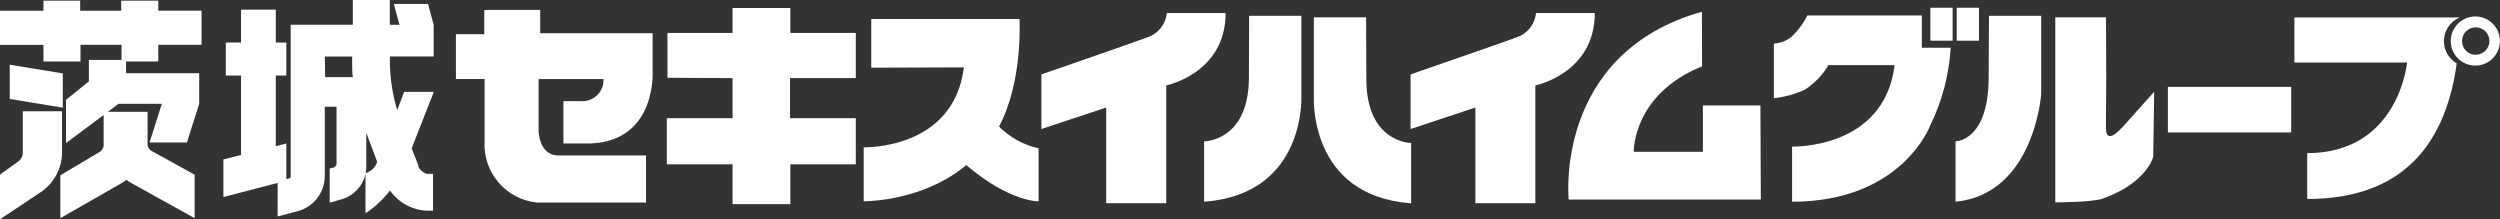<?xml version="1.0" encoding="UTF-8"?><svg id="_レイヤー_2" xmlns="http://www.w3.org/2000/svg" viewBox="0 0 310.21 27.21"><rect x="0" y="0" width="310.21" height="27.21" fill="#333333" stroke="none"/><defs><style>.cls-1{fill:#fff;stroke-width:0px;}</style></defs><g id="header"><g id="_レイヤー_2-2"><g id="_レイヤー_8"><path class="cls-1" d="m211.18,1.45c-18.41,5.22-16.53,23.31-16.53,23.31h23.84l-.05-11.67h-7.14v5.75h-8.58s-.17-7.1,8.48-10.61l-.02-6.78Z"/><path class="cls-1" d="m169.51,2.15h-6.48v9.72s-.78,12.41,12.07,13.36v-7.49s-5.56,0-5.56-7.94l-.03-7.64Z"/><path class="cls-1" d="m56.56,4.24h3.53V1.23h6.94v2.89h13.95v4.63s.58,8.71-7.68,9.05h-3.39v-5.25h2.15c1.44.11,2.7-.96,2.82-2.4,0-.11.01-.23,0-.34h-8.05v6.39s0,3.09,2.47,3.09h10.86v5.84h-13.56c-3.85-.4-6.7-3.77-6.47-7.63v-7.7h-3.56v-5.57Z"/><polygon class="cls-1" points="82.82 9.65 82.82 4.09 90.9 4.09 90.9 .99 98.07 .99 98.07 4.09 106.19 4.09 106.19 9.69 98.03 9.69 98.03 14.67 106.19 14.67 106.19 20.39 98.07 20.39 98.07 25.33 90.9 25.33 90.9 20.39 82.74 20.39 82.74 14.67 90.9 14.67 90.9 9.69 82.82 9.65"/><path class="cls-1" d="m108.11,8.4V2.36h18.39s.47,7.72-2.54,13.34c1.34,1.35,3.05,2.29,4.91,2.7v6.58s-3.54.12-8.98-4.5c0,0-4.47,4.24-12.72,4.5v-6.7s11.17.35,12.43-9.92l-11.49.04Z"/><path class="cls-1" d="m152.07,1.62h-7.29c-.13,1.4-1.09,2.59-2.43,3.02-2,.75-13.13,4.59-13.13,4.59v6.78l8.04-2.67v11.87h7.45v-14.61s7.37-1.49,7.37-8.98Z"/><path class="cls-1" d="m155,1.96h6.48v9.71s.77,12.41-12.07,13.36v-7.49s5.56,0,5.56-7.94l.03-7.63Z"/><path class="cls-1" d="m261.31,2.15h-6.28v22.96s4.54,0,5.87-.46c5.53-1.98,6.28-5.19,6.28-5.19l.12-8.08s-2.27,2.54-3.79,4.24-2.2,1.59-2.2.23c0-1.92.04-4.05.04-6.07l-.03-7.63Z"/><path class="cls-1" d="m246.8,1.96h6.48v9.71s-.85,12.4-10.63,13.36v-7.49s4.11,0,4.11-7.94l.04-7.63Z"/><path class="cls-1" d="m197.88,1.62h-7.29c-.13,1.4-1.09,2.59-2.43,3.02-2,.75-13.13,4.59-13.13,4.59v6.78l8.04-2.67v11.87h7.44v-14.61s7.38-1.49,7.38-8.98Z"/><rect class="cls-1" x="269" y="10.78" width="15.3" height="5.65"/><rect class="cls-1" x="239.53" y=".96" width="2.76" height="4.09"/><rect class="cls-1" x="242.8" y=".96" width="2.76" height="4.09"/><path class="cls-1" d="m238.47,5.93V1.92h-14.21c-.49.99-1.15,1.88-1.95,2.64-.63.5-1.39.8-2.2.85v6.78c1.34-.15,2.64-.51,3.86-1.07,1.15-.76,2.12-1.75,2.85-2.92l-.04-.12h8.31c-1.28,10.48-12.72,10.11-12.72,10.11v6.84c13.67,0,17.15-9.48,17.15-9.48,1.47-3.01,2.33-6.29,2.53-9.63h-3.59Z"/><path class="cls-1" d="m304.1,5.09c0,1.69,1.37,3.05,3.05,3.05s3.05-1.37,3.05-3.05-1.37-3.05-3.05-3.05-3.05,1.37-3.05,3.05h0Zm1.4,0c0-.94.76-1.7,1.7-1.7.94,0,1.7.76,1.7,1.7s-.76,1.7-1.7,1.7c-.01,0-.03,0-.04,0-.91,0-1.65-.74-1.65-1.65,0-.01,0-.03,0-.04Z"/><path class="cls-1" d="m303.25,5.09c.01-1.28.78-2.43,1.96-2.92h-20.51v5.59h13.98s-1.03,11.24-12.39,11.24v5.69c13.23,0,17.39-8.48,18.55-16.82-.99-.58-1.59-1.63-1.59-2.77Z"/><polygon class="cls-1" points="7.79 9.11 1.21 8.03 1.21 12.28 7.79 13.36 7.79 9.11"/><path class="cls-1" d="m7.71,13.81H2.83v5.29c-.06.32-.22.62-.45.85l-2.38,1.71v5.55l5.22-3.48c1.5-1.09,2.42-2.81,2.48-4.67v-5.26Z"/><path class="cls-1" d="m19.64,7.63v-2.07h5.37V1.32h-5.37V.08h-4.6v1.25h-5.09V.08h-4.56v1.25H0v4.24h5.39v2.06h4.6v-2.07h5.09v1.88h-4.05v2.66l-2.84,2.28v5.37l4.67-3.48v3.87c-.06.24-.19.46-.36.63l-5.01,2.98v5.32l7.63-4.37c.2-.11.39-.24.57-.38.18.14.37.27.58.38l7.88,4.37v-5.39l-5.48-3.03c-.18-.17-.3-.38-.36-.62v-4.16h-4.92l1.32-.99h5.37l-1.52,4.8h4.63l1.53-4.8v-3.8h-9.08v-1.45h4.02Z"/><path class="cls-1" d="m51.93,20.57l-.85-2.16,2.75-7.01h-3.68l-.85,2.24-.13-.38c-.47-1.7-.74-3.46-.79-5.22v-1.03h5.43v-3.93h0l-.7-2.59h-4.24l.7,2.59h-1.2V0h-4.59v3.07h-7.71v18.88c-.03.07-.07.13-.13.18l-.41.09v-4.42l-1.31.34v-8.77h1.31v-4.09h-1.31V1.2h-4.31v4.08h-1.89v4.09h1.89v9.86l-2.19.55v4.67l6.73-1.75v4.16l2.54-.67c1.93-.54,3.28-2.28,3.31-4.29v-8.66h1.46v7.11c-.04.18-.16.33-.32.42l-.53.14v4.24l1.44-.41c1.51-.42,2.66-1.64,3-3.16v4.87l.15-.08c1.1-.75,2.08-1.67,2.89-2.73,1.05,1.49,2.73,2.41,4.55,2.5h.79v-4.57h-.78c-.49-.16-.89-.52-1.09-1m-11.55-13.56h3.39v1.03c0,.42,0,.95.08,1.53h-3.44l-.03-2.55Zm5.29,14.41l-.23.05c.05-.25.08-.5.08-.75v-4.24l1.35,3.59-.11.31c-.22.46-.61.82-1.09,1"/></g></g></g></svg>